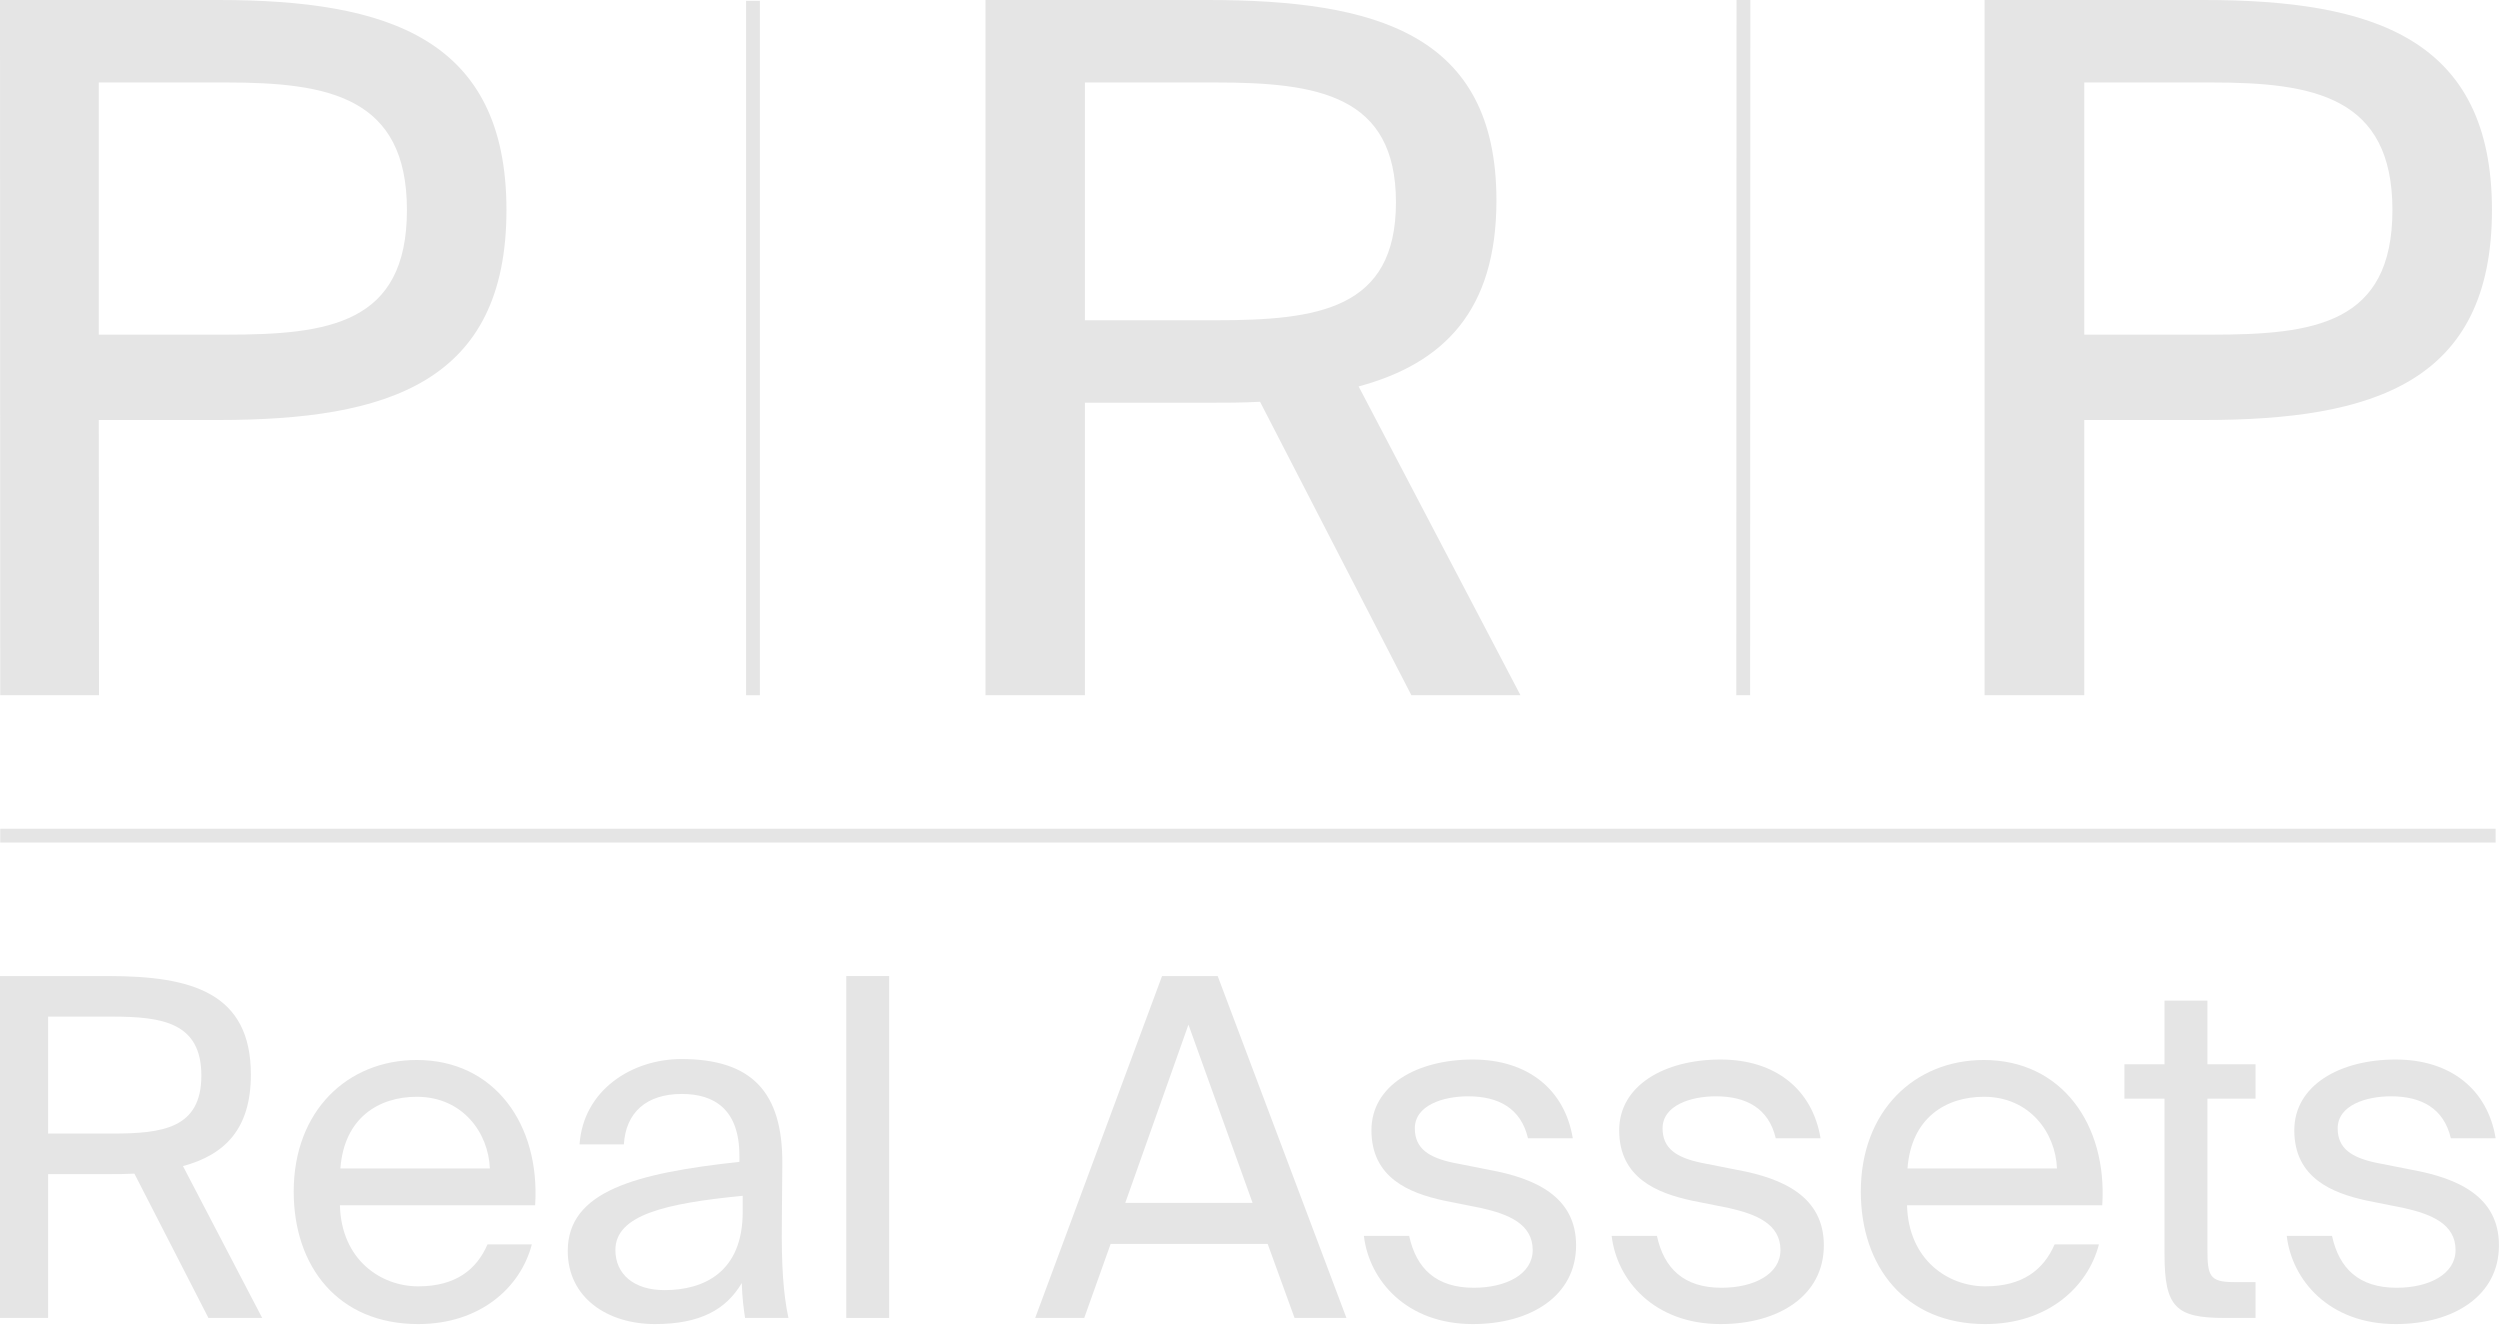 <?xml version="1.0" encoding="UTF-8"?> <svg xmlns="http://www.w3.org/2000/svg" width="543" height="288" viewBox="0 0 543 288" fill="none"><path d="M0.048 183L0.048 180L542.048 180V183L0.048 183Z" fill="#E5E5E5"></path><path d="M0 0H47.437C84.228 0 110.002 8.331 110.002 45.612C110.002 83.102 84.228 91.225 47.437 91.225H21.455L21.504 151H0.049L0 0ZM49.1 17.912H21.455V72.688H49.1C71.341 72.688 88.385 70.397 88.385 45.612C88.385 21.036 71.341 17.912 49.1 17.912Z" fill="#E5E5E5"></path><path d="M306.549 151L273.685 87.268C269.736 87.476 266.203 87.476 262.253 87.476H235.648V151H214.049V0H262.253C298.836 0 325.026 7.29 325.026 43.53C325.026 67.481 313.594 78.936 295.095 83.935L330.245 151H306.549ZM263.916 17.912H235.648V69.564H263.916C286.157 69.564 303.201 67.273 303.201 43.946C303.201 20.619 286.157 17.912 263.916 17.912Z" fill="#E5E5E5"></path><path d="M431.049 0H478.688C515.479 0 541.253 8.331 541.253 45.612C541.253 83.102 515.479 91.225 478.688 91.225H452.706V151H431.049V0ZM480.351 17.912H452.706V72.688H480.351C502.592 72.688 519.636 70.397 519.636 45.612C519.636 21.036 502.592 17.912 480.351 17.912Z" fill="#E5E5E5"></path><path d="M162.048 0.182H165.048V151H162.048V0.182Z" fill="#E5E5E5"></path><path d="M377.175 0H380.175L380.126 151H377.126L377.175 0Z" fill="#E5E5E5"></path><path d="M45.271 286.257L29.191 254.915C27.245 255.018 25.503 255.018 23.557 255.018H10.447V286.257H7.62343e-05V212H23.557C41.584 212 54.489 215.585 54.489 233.406C54.489 245.185 48.856 250.818 39.74 253.276L56.947 286.257H45.271ZM24.377 220.808H10.447V246.209H24.377C35.336 246.209 43.735 245.083 43.735 233.611C43.735 222.14 35.336 220.808 24.377 220.808Z" fill="#E5E5E5"></path><path d="M116.233 261.778H73.829C74.137 273.659 82.74 279.394 90.832 279.394C99.025 279.394 103.532 275.707 105.888 270.279H115.516C113.057 279.702 104.249 287.588 90.832 287.588C73.42 287.588 63.792 275.093 63.792 258.807C63.792 241.293 75.468 230.231 90.524 230.231C107.424 230.231 117.359 244.263 116.233 261.778ZM90.524 238.22C82.331 238.22 74.751 242.727 73.932 253.789H106.4C106.093 246.004 100.459 238.22 90.524 238.22Z" fill="#E5E5E5"></path><path d="M161.316 263.211V259.729C144.416 261.368 133.662 263.928 133.662 271.508C133.662 276.731 137.657 280.214 144.314 280.214C153.02 280.214 161.316 276.219 161.316 263.211ZM142.266 287.588C131.921 287.588 123.317 281.852 123.317 271.713C123.317 258.705 138.066 254.813 160.599 252.355V251.023C160.599 240.883 155.068 237.606 148.104 237.606C140.32 237.606 135.915 241.703 135.506 248.565H125.878C126.697 236.684 137.349 230.026 148.001 230.026C163.262 230.026 170.022 237.196 169.92 252.764L169.817 265.465C169.715 274.785 170.125 281.033 171.251 286.257H161.828C161.521 284.208 161.214 281.955 161.111 278.677C157.731 284.413 152.098 287.588 142.266 287.588Z" fill="#E5E5E5"></path><path d="M193.128 212V286.257H183.808V212H193.128Z" fill="#E5E5E5"></path><path d="M224.844 286.257L252.396 212H264.482L292.443 286.257H281.177L275.339 270.176H241.232L235.496 286.257H224.844ZM258.132 222.55L244.407 261.265H272.061L258.132 222.55Z" fill="#E5E5E5"></path><path d="M341.61 247.233H331.88C330.344 240.678 325.427 238.118 318.872 238.118C313.444 238.118 307.299 240.064 307.299 245.083C307.299 249.487 310.371 251.433 315.697 252.559L323.481 254.096C333.519 255.939 342.327 259.934 342.327 270.484C342.327 281.443 332.495 287.588 319.897 287.588C305.455 287.588 297.364 278.063 296.237 268.435H306.069C307.606 275.502 311.908 279.702 320.101 279.702C327.169 279.702 332.904 276.731 332.904 271.508C332.904 265.874 327.681 263.724 321.74 262.392L313.546 260.753C306.069 259.115 297.876 255.837 297.876 245.492C297.876 235.762 307.708 230.129 319.897 230.129C331.88 230.129 339.869 236.684 341.61 247.233Z" fill="#E5E5E5"></path><path d="M395.422 247.233H385.692C384.156 240.678 379.24 238.118 372.684 238.118C367.256 238.118 361.111 240.064 361.111 245.083C361.111 249.487 364.183 251.433 369.509 252.559L377.293 254.096C387.331 255.939 396.139 259.934 396.139 270.484C396.139 281.443 386.307 287.588 373.709 287.588C359.267 287.588 351.176 278.063 350.049 268.435H359.882C361.418 275.502 365.72 279.702 373.914 279.702C380.981 279.702 386.716 276.731 386.716 271.508C386.716 265.874 381.493 263.724 375.552 262.392L367.358 260.753C359.882 259.115 351.688 255.837 351.688 245.492C351.688 235.762 361.52 230.129 373.709 230.129C385.692 230.129 393.681 236.684 395.422 247.233Z" fill="#E5E5E5"></path><path d="M456.609 261.778H414.206C414.513 273.659 423.117 279.394 431.208 279.394C439.402 279.394 443.908 275.707 446.264 270.279H455.892C453.434 279.702 444.625 287.588 431.208 287.588C413.796 287.588 404.168 275.093 404.168 258.807C404.168 241.293 415.845 230.231 430.901 230.231C447.8 230.231 457.736 244.263 456.609 261.778ZM430.901 238.22C422.707 238.22 415.128 242.727 414.308 253.789H446.776C446.469 246.004 440.836 238.22 430.901 238.22Z" fill="#E5E5E5"></path><path d="M470.134 231.153V217.326H479.455V231.153H489.902V238.63H479.455V271.303C479.455 277.039 479.864 278.473 485.19 278.473H489.902V286.257H483.142C472.592 286.257 470.134 283.901 470.134 272.43V238.63H461.428V231.153H470.134Z" fill="#E5E5E5"></path><path d="M542.055 247.233H532.325C530.789 240.678 525.872 238.118 519.317 238.118C513.889 238.118 507.743 240.064 507.743 245.083C507.743 249.487 510.816 251.433 516.142 252.559L523.926 254.096C533.964 255.939 542.772 259.934 542.772 270.484C542.772 281.443 532.94 287.588 520.342 287.588C505.9 287.588 497.809 278.063 496.682 268.435H506.514C508.051 275.502 512.353 279.702 520.546 279.702C527.614 279.702 533.349 276.731 533.349 271.508C533.349 265.874 528.126 263.724 522.185 262.392L513.991 260.753C506.514 259.115 498.321 255.837 498.321 245.492C498.321 235.762 508.153 230.129 520.342 230.129C532.325 230.129 540.314 236.684 542.055 247.233Z" fill="#E5E5E5"></path></svg> 